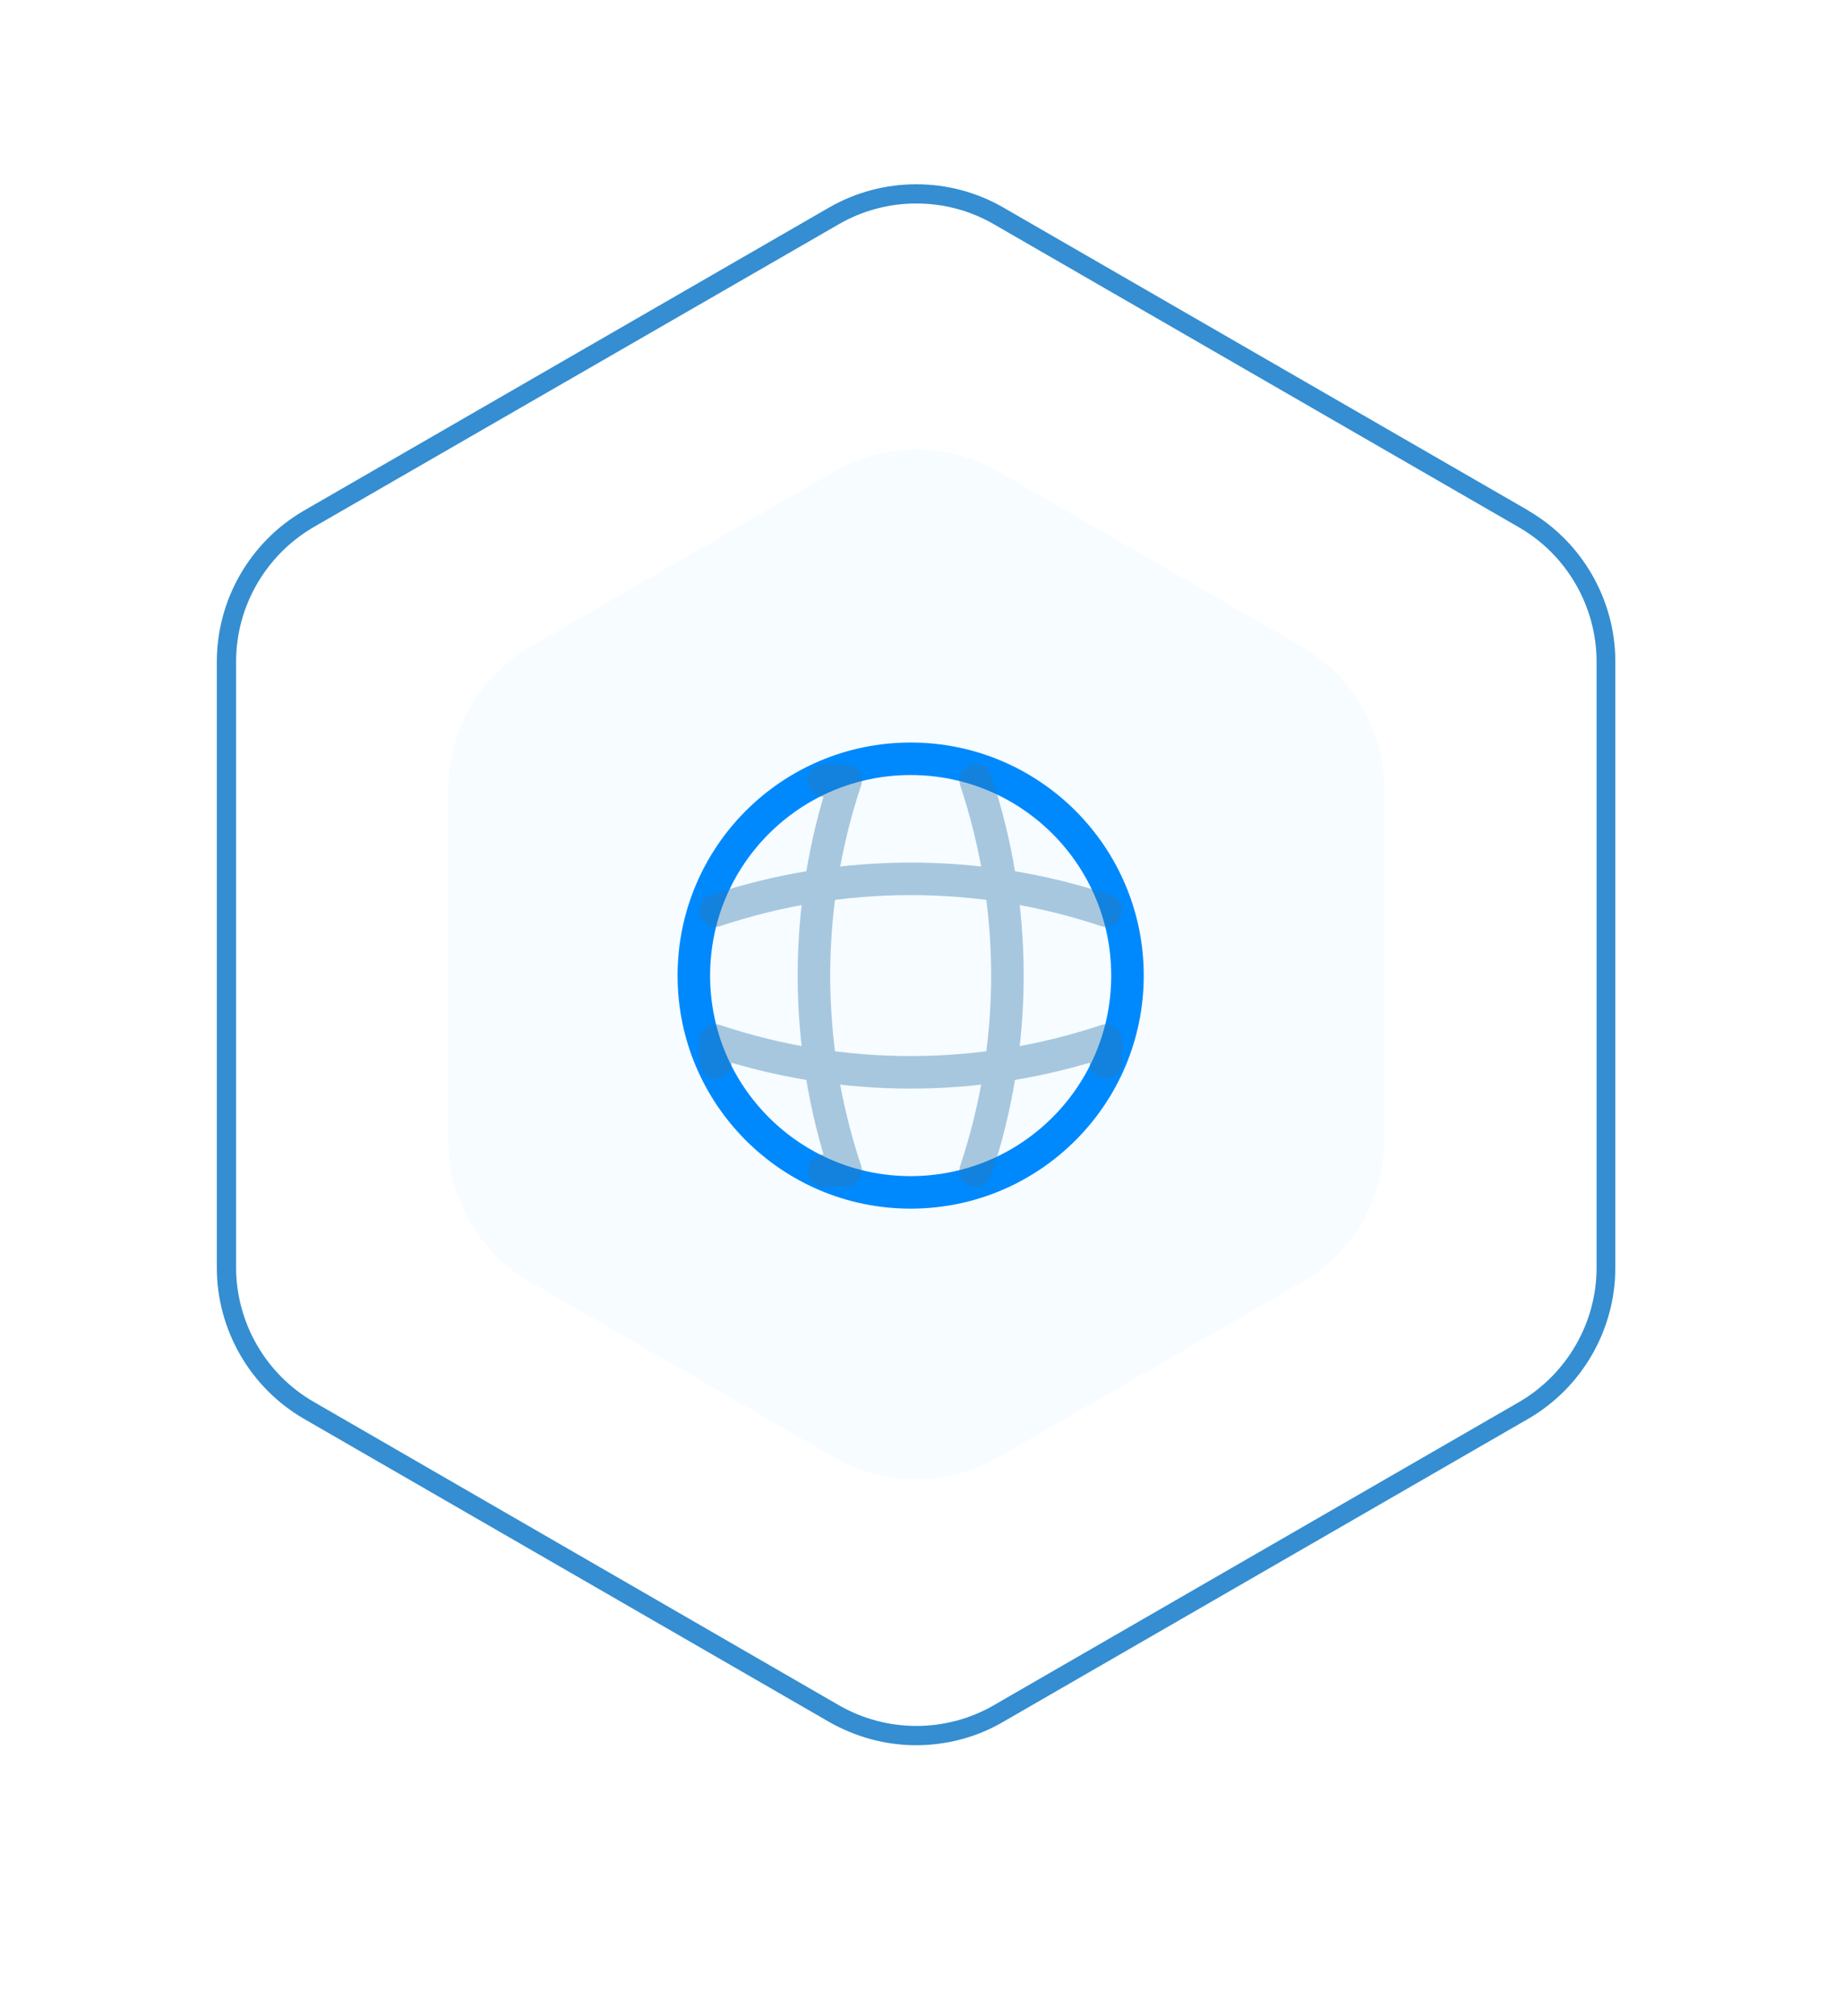 <?xml version="1.0" encoding="UTF-8"?> <svg xmlns="http://www.w3.org/2000/svg" width="85" height="93" viewBox="0 0 85 93" fill="none"><g filter="url(#filter0_d_4587_87227)"><path d="M46.281 9.576L70.493 23.552H70.481C72.959 24.986 74.5 27.654 74.5 30.522V58.475C74.5 61.343 72.959 64.011 70.481 65.445L46.269 79.421C45.036 80.144 43.637 80.5 42.25 80.5C40.863 80.5 39.475 80.132 38.231 79.421L14.019 65.445C11.541 64.011 10 61.343 10 58.475V30.522C10 27.654 11.541 24.986 14.019 23.552L38.231 9.576C40.721 8.141 43.803 8.141 46.281 9.576Z" fill="white"></path></g><path d="M46.281 9.576L70.493 23.552H70.481C72.959 24.986 74.5 27.654 74.5 30.522V58.475C74.5 61.343 72.959 64.011 70.481 65.445L46.269 79.421C45.036 80.144 43.637 80.5 42.25 80.5C40.863 80.5 39.475 80.132 38.231 79.421L14.019 65.445C11.541 64.011 10 61.343 10 58.475V30.522C10 27.654 11.541 24.986 14.019 23.552L38.231 9.576C40.721 8.141 43.803 8.141 46.281 9.576Z" fill="white"></path><path d="M70.493 23.552L46.281 9.576C43.803 8.141 40.721 8.141 38.231 9.576L14.019 23.552C11.541 24.986 10 27.654 10 30.522V58.475C10 61.343 11.541 64.011 14.019 65.445L38.231 79.421C39.475 80.132 40.863 80.5 42.25 80.5C43.637 80.5 45.036 80.144 46.269 79.421L70.481 65.445C72.959 64.011 74.5 61.343 74.5 58.475V30.522C74.5 27.654 72.959 24.986 70.481 23.552H70.493ZM73.635 58.475C73.635 61.023 72.259 63.394 70.054 64.674L45.843 78.651C43.637 79.931 40.898 79.931 38.681 78.651L14.47 64.663C12.265 63.394 10.889 61.011 10.889 58.463V30.511C10.889 27.962 12.265 25.591 14.47 24.311L38.681 10.346C39.784 9.706 41.017 9.386 42.262 9.386C43.507 9.386 44.74 9.706 45.843 10.346L70.054 24.323C72.259 25.591 73.635 27.974 73.635 30.522V58.475Z" fill="#348ED1"></path><path d="M60.048 29.834L46.057 21.761C43.709 20.398 40.804 20.398 38.457 21.761L24.466 29.834C22.118 31.197 20.672 33.698 20.672 36.413V52.558C20.672 55.273 22.118 57.786 24.466 59.137L38.457 67.21C40.804 68.573 43.709 68.573 46.057 67.21L60.048 59.137C62.395 57.774 63.842 55.273 63.842 52.558V36.413C63.842 33.698 62.395 31.185 60.048 29.834Z" fill="#F6FCFF"></path><path fill-rule="evenodd" clip-rule="evenodd" d="M42 55C36.477 55 32 50.523 32 45C32 39.477 36.477 35 42 35C47.523 35 52 39.477 52 45C52 50.523 47.523 55 42 55Z" stroke="#0089FD" stroke-width="1.5" stroke-linecap="round" stroke-linejoin="round"></path><g opacity="0.4"><path d="M38.002 36H39.002C37.052 41.84 37.052 48.16 39.002 54H38.002" stroke="#2F78AE" stroke-width="1.5" stroke-linecap="round" stroke-linejoin="round"></path><path d="M45 36C46.95 41.84 46.95 48.16 45 54" stroke="#2F78AE" stroke-width="1.5" stroke-linecap="round" stroke-linejoin="round"></path><path d="M33 49V48C38.84 49.95 45.16 49.95 51 48V49" stroke="#2F78AE" stroke-width="1.5" stroke-linecap="round" stroke-linejoin="round"></path><path d="M33 42C38.84 40.05 45.16 40.05 51 42" stroke="#2F78AE" stroke-width="1.5" stroke-linecap="round" stroke-linejoin="round"></path></g><defs><filter id="filter0_d_4587_87227" x="0" y="0.5" width="84.5" height="92" filterUnits="userSpaceOnUse" color-interpolation-filters="sRGB"><feFlood flood-opacity="0" result="BackgroundImageFix"></feFlood><feColorMatrix in="SourceAlpha" type="matrix" values="0 0 0 0 0 0 0 0 0 0 0 0 0 0 0 0 0 0 127 0" result="hardAlpha"></feColorMatrix><feOffset dy="2"></feOffset><feGaussianBlur stdDeviation="5"></feGaussianBlur><feComposite in2="hardAlpha" operator="out"></feComposite><feColorMatrix type="matrix" values="0 0 0 0 0.015 0 0 0 0 0.503 0 0 0 0 0.917 0 0 0 0.21 0"></feColorMatrix><feBlend mode="normal" in2="BackgroundImageFix" result="effect1_dropShadow_4587_87227"></feBlend><feBlend mode="normal" in="SourceGraphic" in2="effect1_dropShadow_4587_87227" result="shape"></feBlend></filter></defs></svg> 